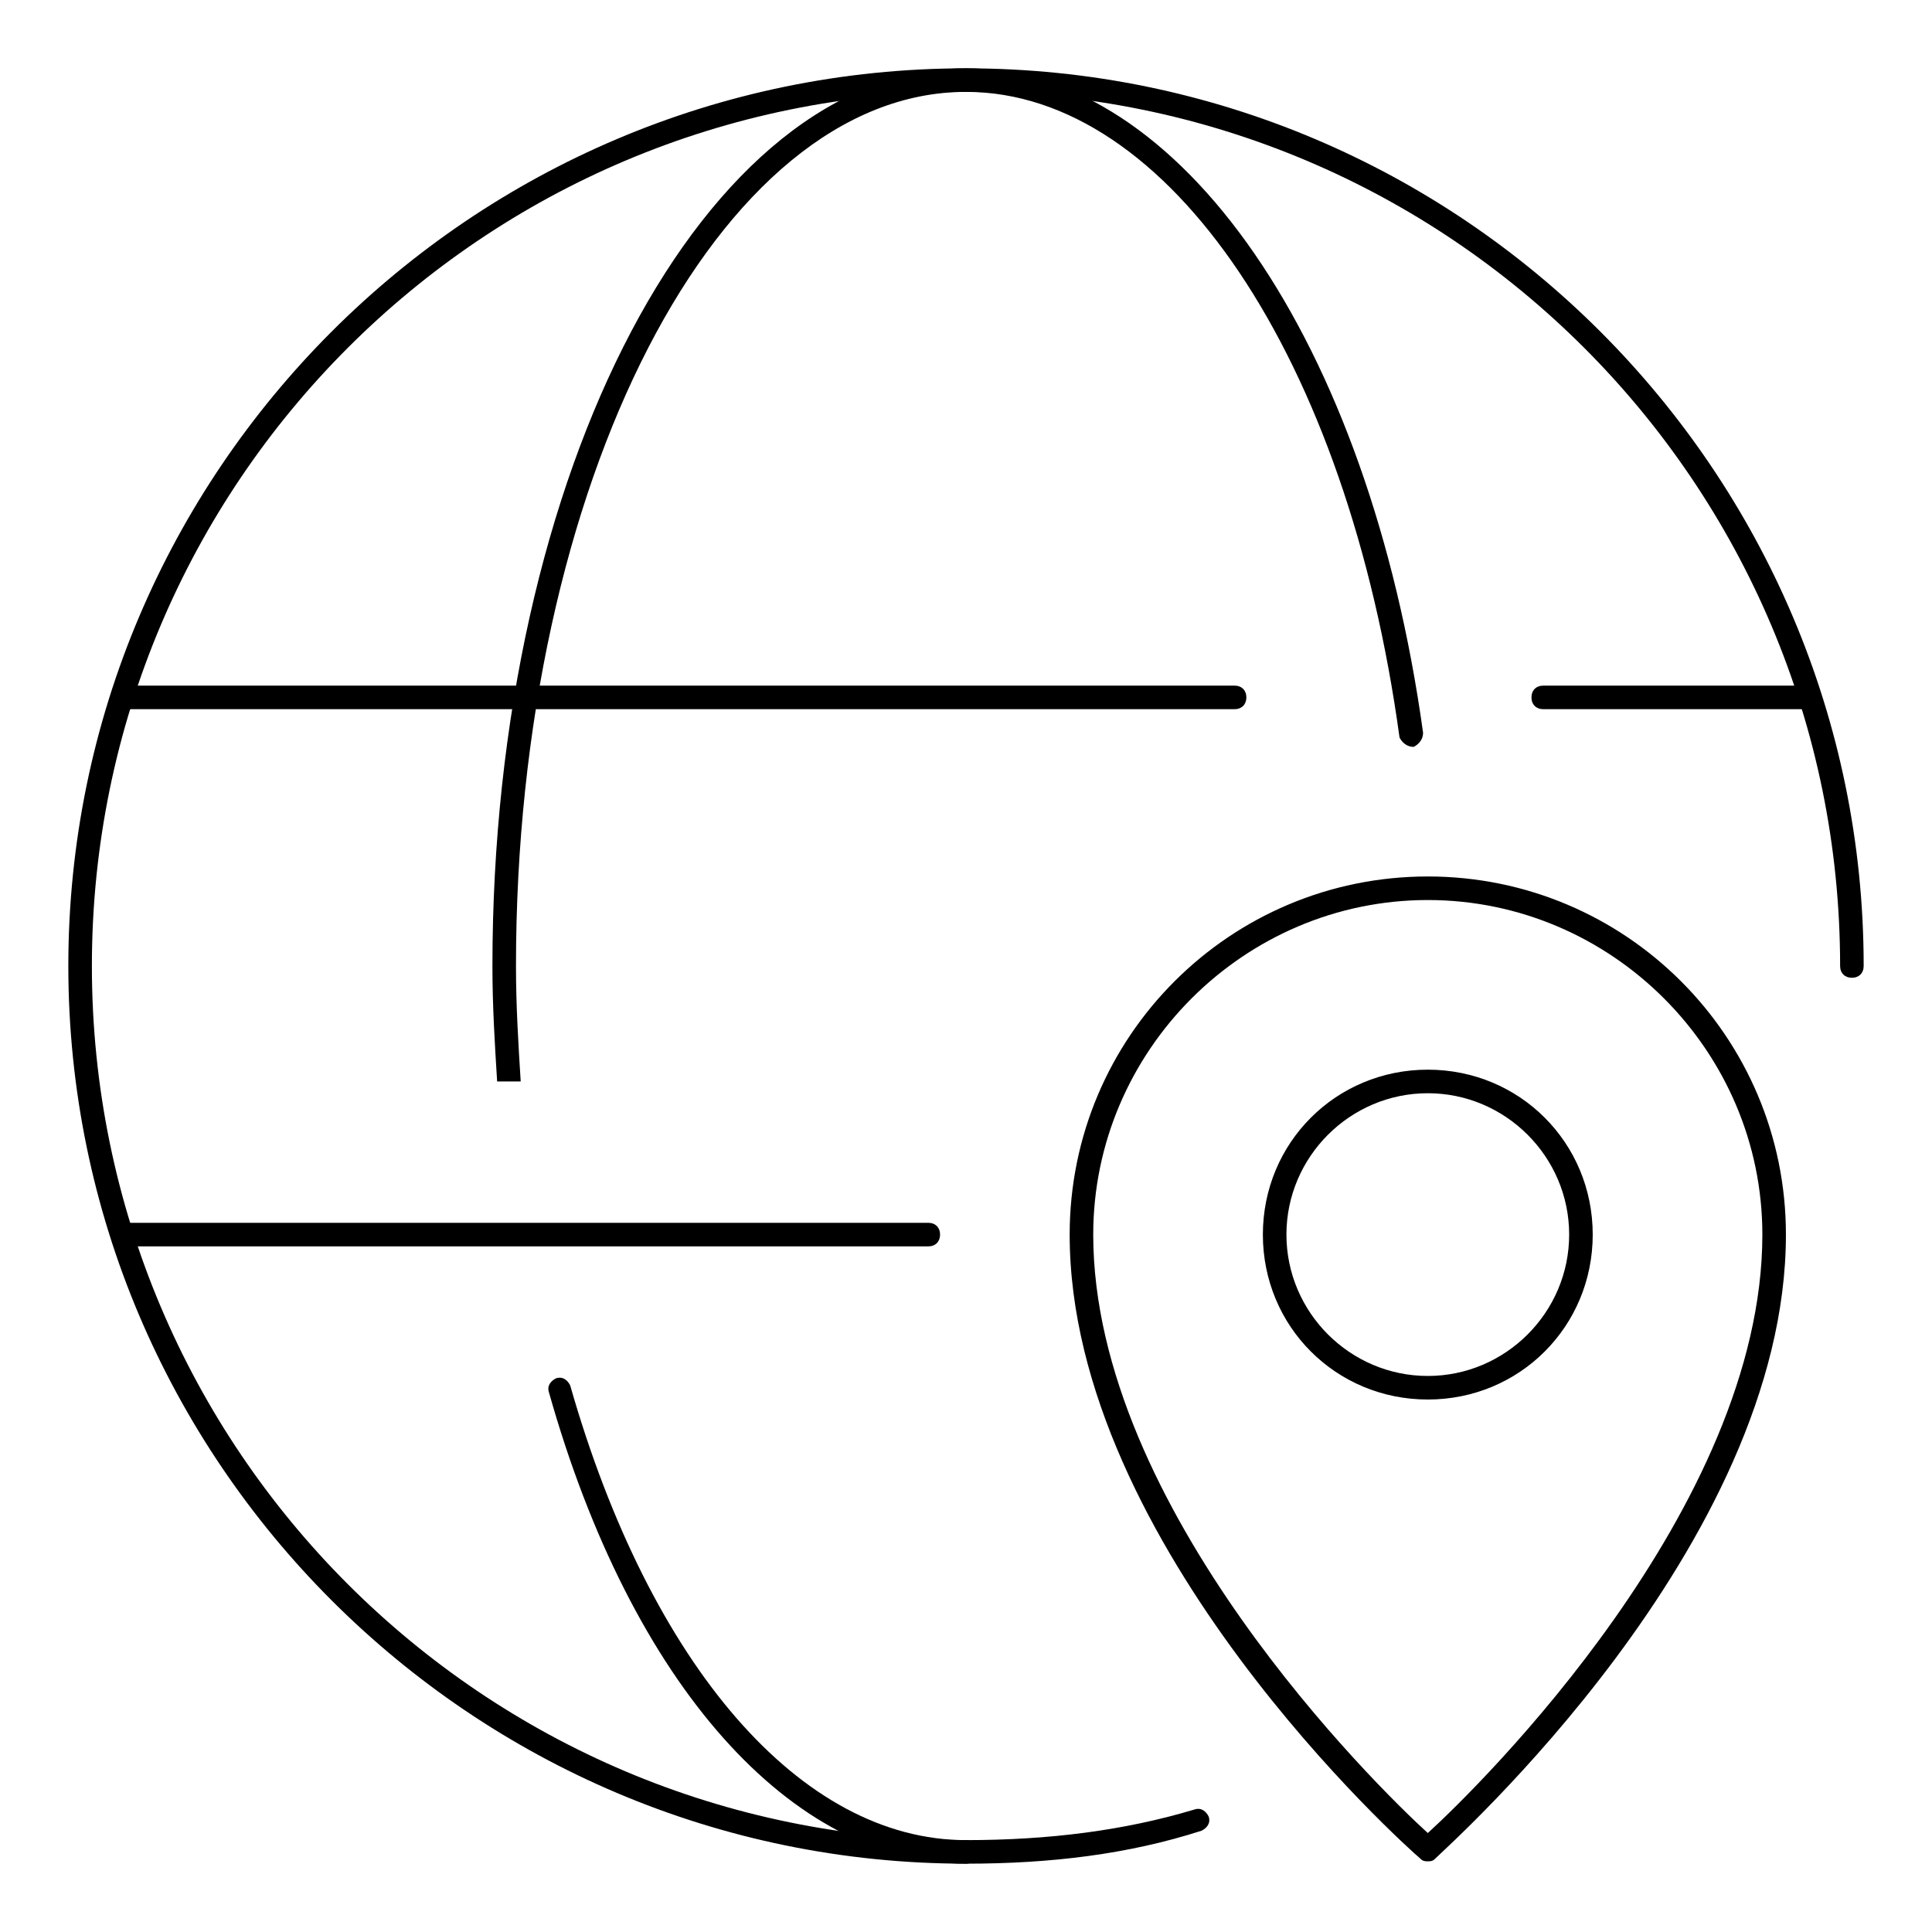 <?xml version="1.0" encoding="utf-8"?>
<!-- Generator: Adobe Illustrator 28.0.0, SVG Export Plug-In . SVG Version: 6.00 Build 0)  -->
<svg version="1.1" id="Layer_1" xmlns="http://www.w3.org/2000/svg" xmlns:xlink="http://www.w3.org/1999/xlink" x="0px" y="0px"
	 viewBox="0 0 82 82" style="enable-background:new 0 0 82 82;" xml:space="preserve">
<path d="M41,79.1C20,79.1,2.9,62,2.9,41C2.9,20,20,2.9,41,2.9C62,2.9,79.1,20,79.1,41c0,0.3-0.2,0.5-0.5,0.5s-0.5-0.2-0.5-0.5
	C78.1,20.5,61.5,3.9,41,3.9C20.5,3.9,3.9,20.5,3.9,41c0,20.5,16.6,37.1,37.1,37.1c3.5,0,6.7-0.4,9.7-1.3c0.3-0.1,0.5,0.1,0.6,0.3
	c0.1,0.3-0.1,0.5-0.3,0.6C47.9,78.7,44.6,79.1,41,79.1z"/>
<path d="M39.4,52.9H5.2c-0.3,0-0.5-0.2-0.5-0.5s0.2-0.5,0.5-0.5h34.2c0.3,0,0.5,0.2,0.5,0.5S39.7,52.9,39.4,52.9z"/>
<path d="M76.8,30.1H65.5c-0.3,0-0.5-0.2-0.5-0.5s0.2-0.5,0.5-0.5h11.3c0.3,0,0.5,0.2,0.5,0.5S77.1,30.1,76.8,30.1z"/>
<path d="M52.4,30.1H5.2c-0.3,0-0.5-0.2-0.5-0.5s0.2-0.5,0.5-0.5h47.2c0.3,0,0.5,0.2,0.5,0.5S52.7,30.1,52.4,30.1z"/>
<path d="M60.6,79c-0.1,0-0.2,0-0.3-0.1c-0.6-0.5-14.9-13.3-14.9-26.5c0-8.4,6.8-15.2,15.2-15.2S75.8,44,75.8,52.4
	c0,13.2-14.3,25.9-14.9,26.5C60.8,79,60.7,79,60.6,79z M60.6,38.2c-7.8,0-14.2,6.4-14.2,14.2c0,11.6,12,23.4,14.2,25.4
	c2.2-2,14.2-13.8,14.2-25.4C74.8,44.6,68.4,38.2,60.6,38.2z"/>
<path d="M60.6,59.4c-3.9,0-7-3.1-7-7s3.1-7,7-7s7,3.1,7,7S64.5,59.4,60.6,59.4z M60.6,46.4c-3.3,0-6,2.7-6,6s2.7,6,6,6s6-2.7,6-6
	S63.9,46.4,60.6,46.4z"/>
<path d="M41,79.1c-7.4,0-14.2-7.6-17.7-20c-0.1-0.3,0.1-0.5,0.3-0.6c0.3-0.1,0.5,0.1,0.6,0.3C27.6,70.7,34,78.1,41,78.1
	c0.3,0,0.5,0.2,0.5,0.5S41.3,79.1,41,79.1z"/>
<path d="M21.1,45.9l0.5,0L21.1,45.9c-0.1-1.6-0.2-3.2-0.2-4.9c0-21,9-38.1,20.1-38.1c9.1,0,17.1,11.6,19.4,28.2
	c0,0.3-0.2,0.5-0.4,0.6c-0.3,0-0.5-0.2-0.6-0.4C57.2,15.2,49.6,3.9,41,3.9C30.5,3.9,21.9,20.5,21.9,41c0,1.7,0.1,3.3,0.2,4.9
	L21.1,45.9z"/>
</svg>
